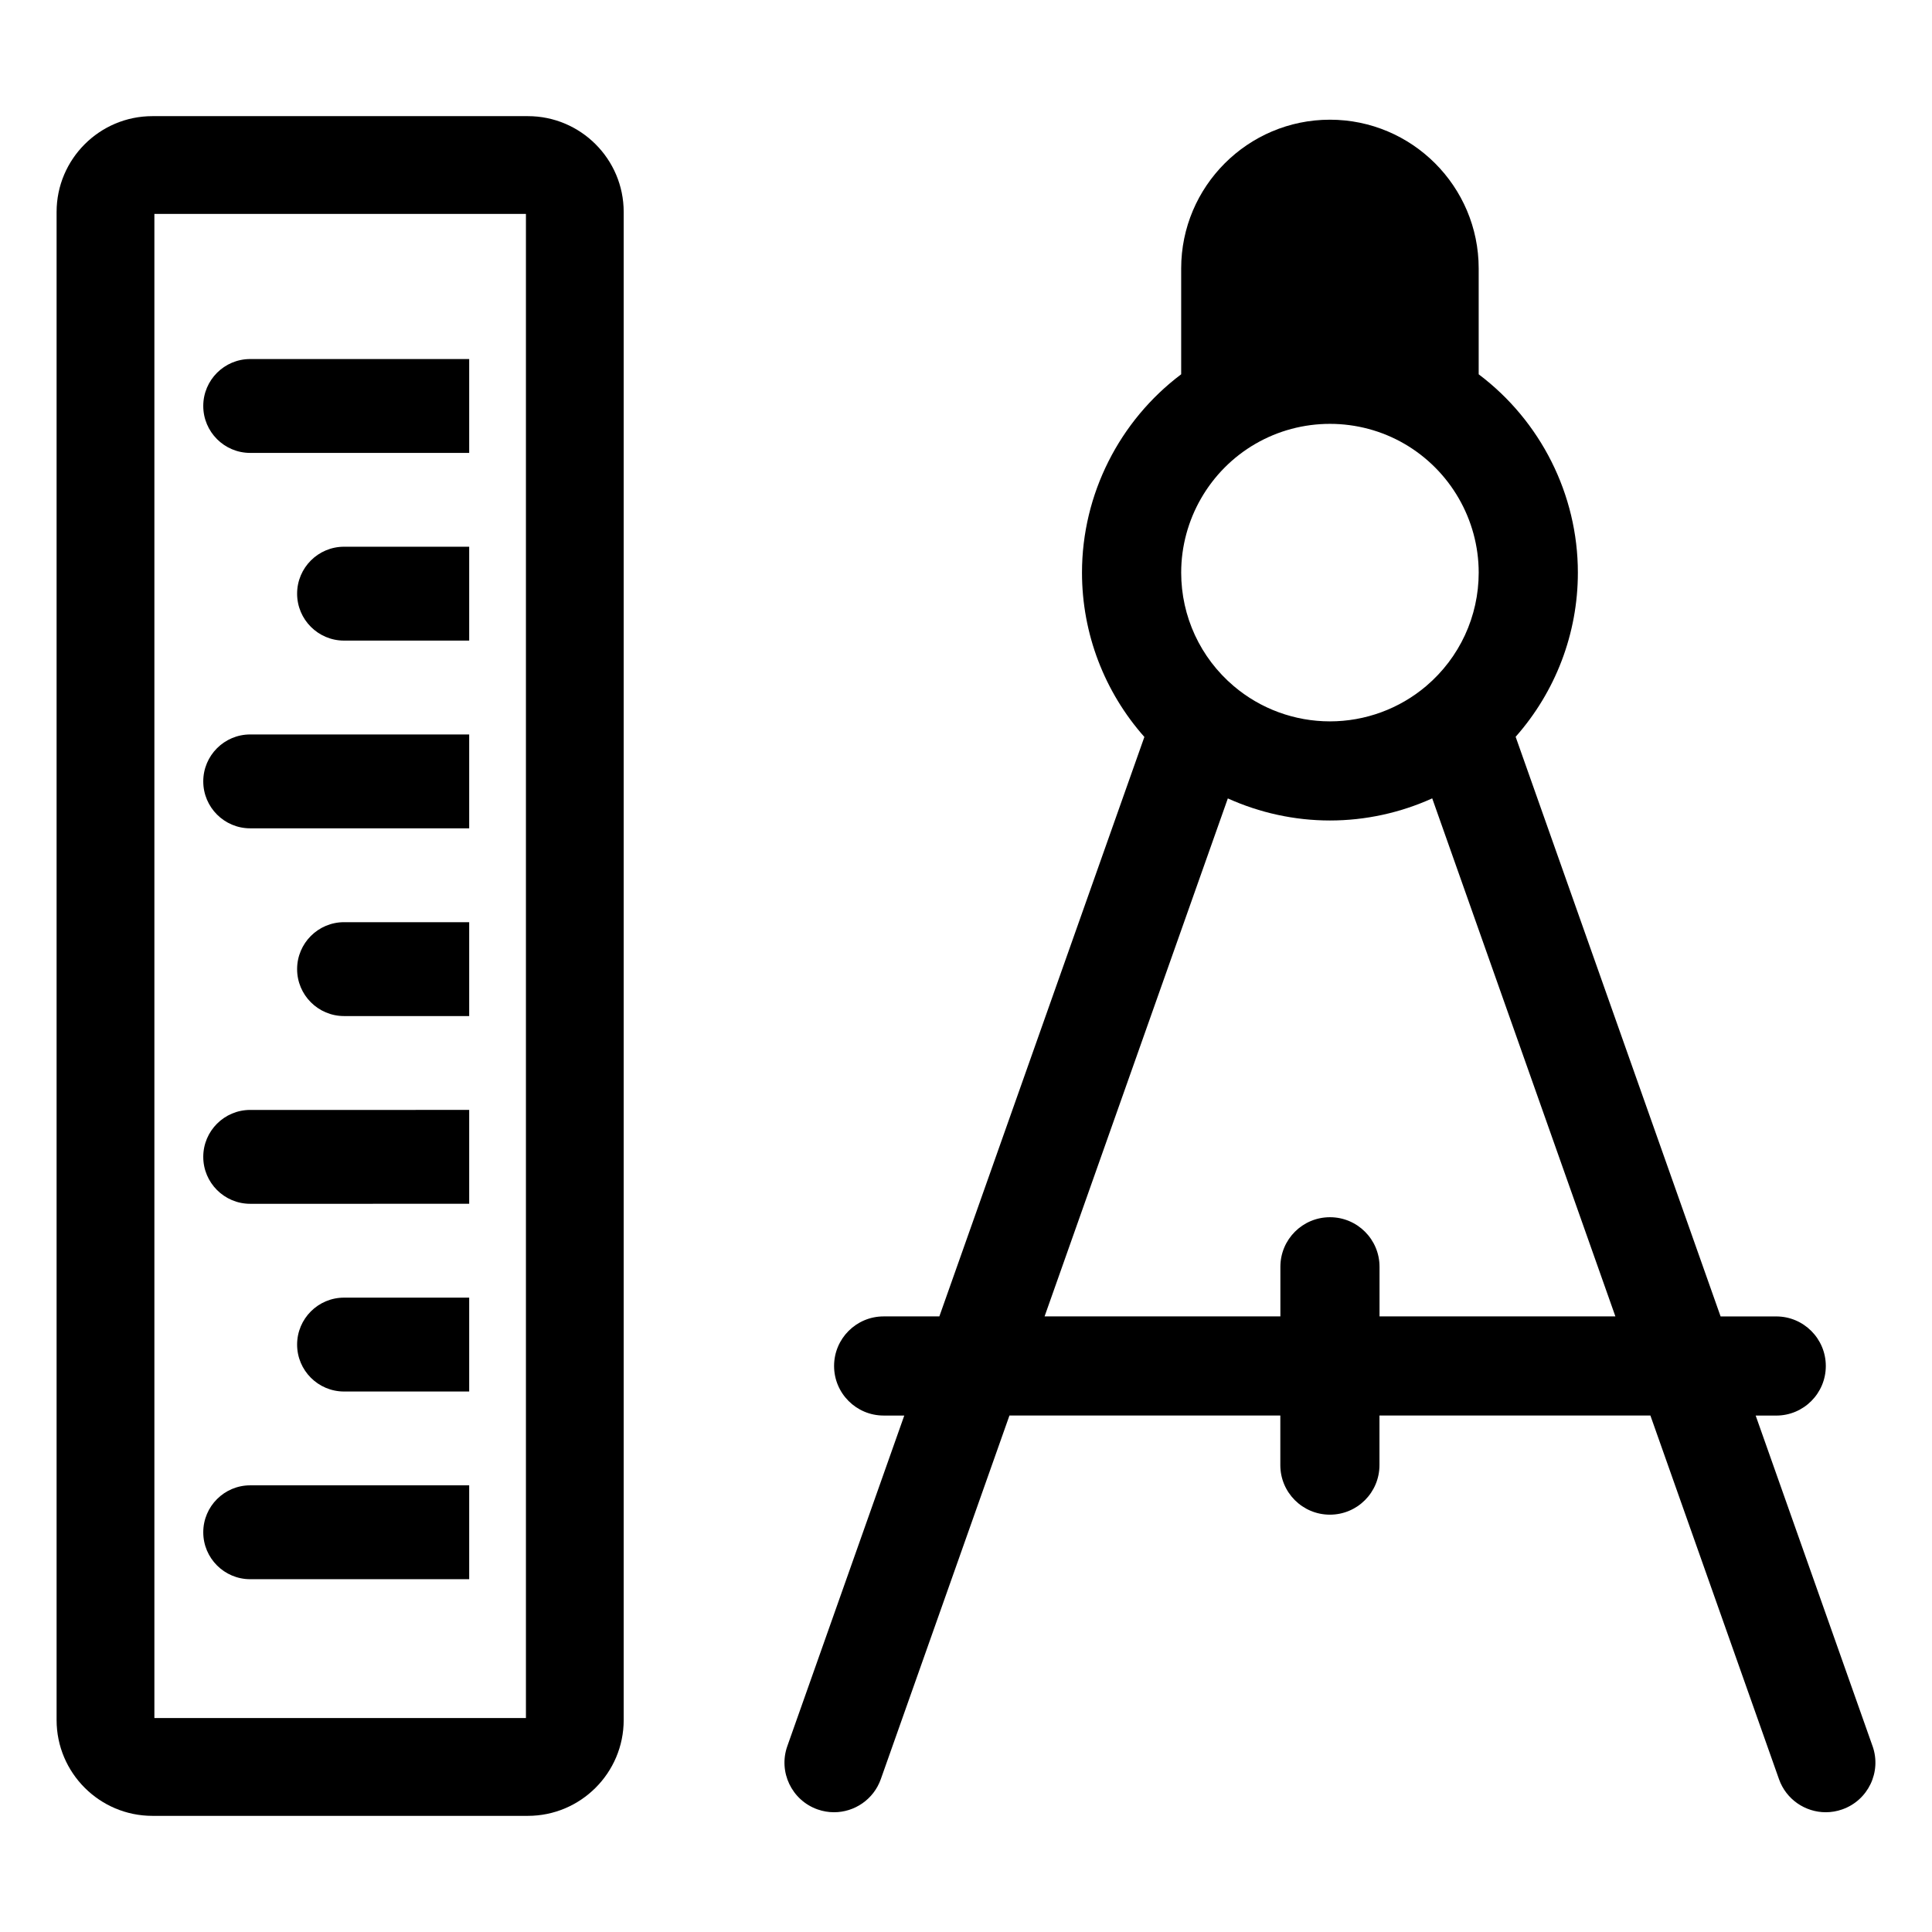 <?xml version="1.0" encoding="UTF-8"?>
<!-- Uploaded to: ICON Repo, www.svgrepo.com, Generator: ICON Repo Mixer Tools -->
<svg fill="#000000" width="800px" height="800px" version="1.1" viewBox="144 144 512 512" xmlns="http://www.w3.org/2000/svg">
 <g>
  <path d="m283.89 625.22h-99.496c-14.004 0-25.395-11.391-25.395-25.395v-399.65c0-14.004 11.391-25.395 25.395-25.395h99.496c14.004 0 25.395 11.391 25.395 25.395v399.65c0 14.004-11.391 25.395-25.395 25.395zm-98.977-25.918h98.465v-398.61h-98.465z"/>
  <path d="m268.34 239.15v24.875h-58.035c-6.863 0-12.438-5.574-12.438-12.438 0-6.863 5.574-12.438 12.438-12.438z"/>
  <path d="m268.34 288.89v24.875h-33.164c-6.863 0-12.438-5.574-12.438-12.438s5.574-12.438 12.438-12.438z"/>
  <path d="m268.34 338.64v24.875h-58.035c-6.863 0-12.438-5.574-12.438-12.438s5.574-12.438 12.438-12.438z"/>
  <path d="m268.34 388.39v24.875h-33.164c-6.863 0-12.438-5.574-12.438-12.438s5.574-12.438 12.438-12.438z"/>
  <path d="m268.34 438.14v24.875l-58.035 0.004c-6.863 0-12.438-5.574-12.438-12.438s5.574-12.438 12.438-12.438z"/>
  <path d="m268.34 487.89v24.875h-33.164c-6.863 0-12.438-5.574-12.438-12.438s5.574-12.438 12.438-12.438z"/>
  <path d="m268.34 537.63v24.875h-58.035c-6.863 0-12.438-5.574-12.438-12.438 0-6.863 5.574-12.438 12.438-12.438z"/>
  <path d="m640.25 606.75-30.977-87.609h5.449c7.258 0 13.137-5.879 13.137-13.137 0-7.258-5.887-13.137-13.137-13.137h-14.746l-54.316-153.61c10.562-11.934 16.492-27.348 16.492-43.508 0-20.742-9.91-40.234-26.285-52.555v-28.051c0-21.742-17.68-39.422-39.422-39.422-21.742 0-39.422 17.68-39.422 39.422v28.047c-16.375 12.32-26.285 31.812-26.285 52.555 0 16.191 5.953 31.613 16.531 43.555l-54.332 153.56h-14.762c-7.258 0-13.137 5.879-13.137 13.137s5.887 13.137 13.137 13.137h5.465l-30.992 87.602c-2.426 6.84 1.164 14.352 8.004 16.773 1.449 0.512 2.93 0.754 4.375 0.754 5.406 0 10.477-3.371 12.391-8.762l34.094-96.371h71.785v13.137c0 7.258 5.879 13.137 13.137 13.137 7.258 0 13.137-5.879 13.137-13.137v-13.137h71.801l34.078 96.371c1.906 5.391 6.977 8.762 12.391 8.762 1.457 0 2.93-0.242 4.375-0.754 6.859-2.41 10.449-9.922 8.035-16.762zm-163.52-345.15c0.008 0 0.016-0.008 0.023-0.008 5.953-3.449 12.77-5.266 19.695-5.266 6.934 0 13.746 1.82 19.695 5.266 12.172 7.039 19.727 20.121 19.727 34.156 0 11.586-5.062 22.531-13.887 30.039-7.117 6.055-16.184 9.383-25.535 9.383-9.344 0-18.398-3.32-25.496-9.352-8.855-7.512-13.926-18.469-13.926-30.07 0-14.027 7.543-27.113 19.703-34.148zm32.859 231.25v-13.137c0-7.258-5.879-13.137-13.137-13.137-7.258 0-13.137 5.879-13.137 13.137v13.137h-62.488l48.562-137.26c8.438 3.809 17.664 5.848 27.062 5.848 9.414 0 18.648-2.039 27.102-5.863l48.539 137.28h-62.504z"/>
 </g>
</svg>